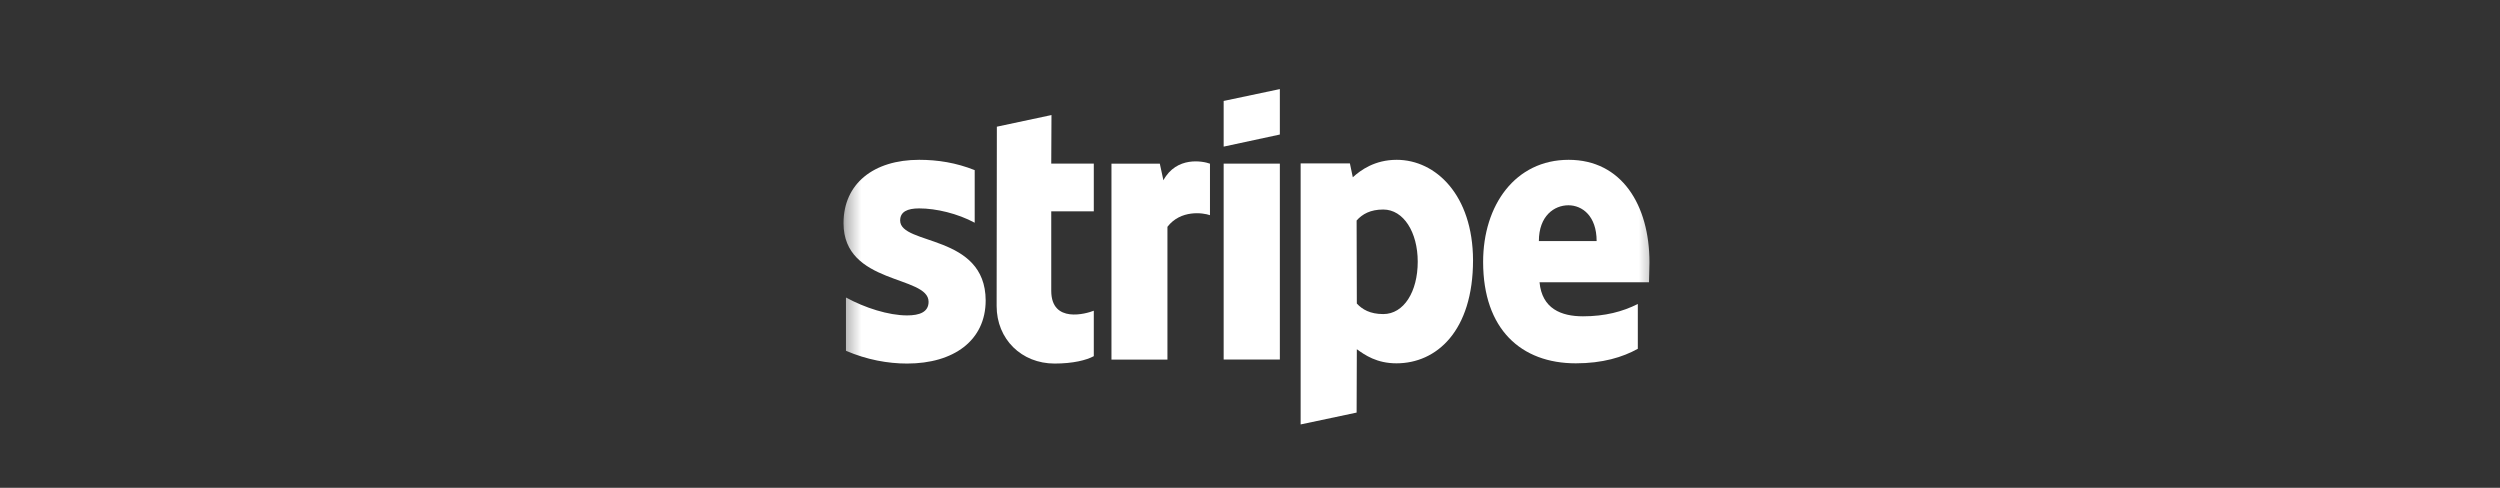 <svg width="164" height="32" viewBox="0 0 164 32" fill="none" xmlns="http://www.w3.org/2000/svg">
<rect x="0" y="0" width="164" height="32" fill="#333333" stroke="none"/>
<mask id="mask0_112_1744" style="mask-type:luminance" maskUnits="userSpaceOnUse" x="55" y="0" width="54" height="32">
<path d="M108.667 0H55.334V32H108.667V0Z" fill="white"/>
</mask>
<g mask="url(#mask0_112_1744)">
<path fill-rule="evenodd" clip-rule="evenodd" d="M108.205 17.211C108.205 13.451 106.384 10.484 102.903 10.484C99.408 10.484 97.293 13.451 97.293 17.181C97.293 21.602 99.79 23.834 103.373 23.834C105.121 23.834 106.442 23.438 107.441 22.88V19.942C106.442 20.442 105.297 20.75 103.843 20.75C102.418 20.75 101.155 20.251 100.994 18.518H108.175C108.175 18.327 108.205 17.563 108.205 17.211ZM100.95 15.816C100.95 14.156 101.963 13.466 102.888 13.466C103.784 13.466 104.739 14.156 104.739 15.816H100.95Z" fill="white"/>
<path fill-rule="evenodd" clip-rule="evenodd" d="M91.623 10.484C90.183 10.484 89.258 11.16 88.744 11.63L88.553 10.719H85.322V27.843L88.994 27.065L89.008 22.909C89.537 23.291 90.316 23.834 91.608 23.834C94.237 23.834 96.631 21.719 96.631 17.064C96.616 12.805 94.193 10.484 91.623 10.484ZM90.742 20.603C89.875 20.603 89.361 20.295 89.008 19.913L88.994 14.464C89.376 14.038 89.904 13.745 90.742 13.745C92.078 13.745 93.003 15.243 93.003 17.167C93.003 19.135 92.093 20.603 90.742 20.603Z" fill="white"/>
<path fill-rule="evenodd" clip-rule="evenodd" d="M80.272 9.618L83.958 8.825V5.844L80.272 6.622V9.618Z" fill="white"/>
<path d="M83.958 10.734H80.272V23.585H83.958V10.734Z" fill="white"/>
<path fill-rule="evenodd" clip-rule="evenodd" d="M76.319 11.825L76.084 10.738H72.912V23.588H76.584V14.879C77.45 13.748 78.919 13.954 79.374 14.116V10.738C78.904 10.562 77.186 10.238 76.319 11.825Z" fill="white"/>
<path fill-rule="evenodd" clip-rule="evenodd" d="M68.977 7.547L65.394 8.311L65.379 20.074C65.379 22.248 67.009 23.849 69.183 23.849C70.387 23.849 71.268 23.628 71.753 23.364V20.383C71.283 20.574 68.962 21.249 68.962 19.076V13.862H71.753V10.734H68.962L68.977 7.547Z" fill="white"/>
<path fill-rule="evenodd" clip-rule="evenodd" d="M59.05 14.464C59.05 13.892 59.52 13.671 60.298 13.671C61.414 13.671 62.824 14.009 63.94 14.611V11.16C62.721 10.675 61.517 10.484 60.298 10.484C57.317 10.484 55.334 12.041 55.334 14.641C55.334 18.694 60.915 18.048 60.915 19.796C60.915 20.471 60.327 20.691 59.505 20.691C58.286 20.691 56.729 20.192 55.495 19.516V23.012C56.861 23.599 58.242 23.849 59.505 23.849C62.56 23.849 64.66 22.336 64.66 19.707C64.645 15.331 59.05 16.109 59.05 14.464Z" fill="white"/>
</g>
</svg>
